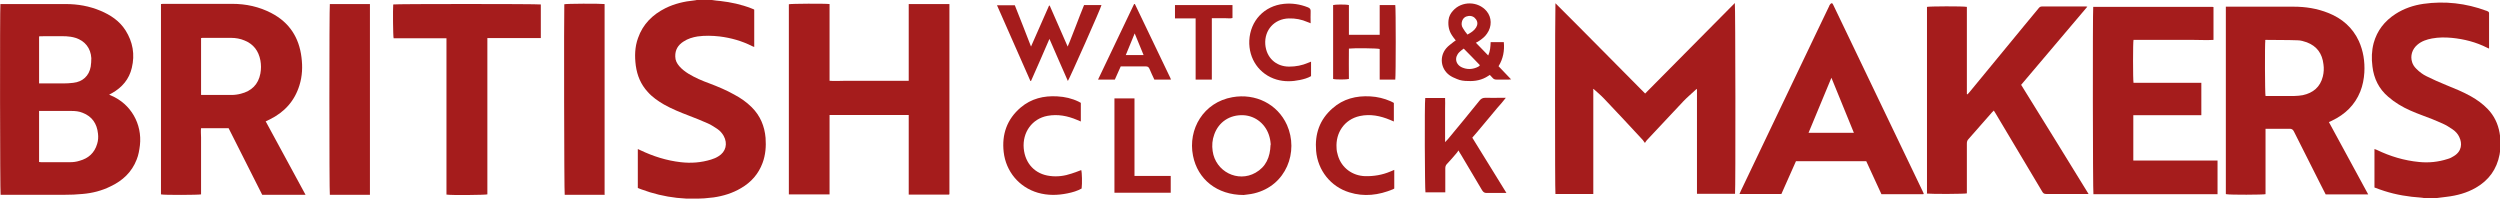 <?xml version="1.0" encoding="UTF-8"?><svg id="Layer_2" xmlns="http://www.w3.org/2000/svg" viewBox="0 0 123.47 9.81"><defs><style>.cls-1{fill:#a51c1c;}</style></defs><g id="Layer_1-2"><g><g><path class="cls-1" d="M119.71,9.78s-.1-.02-.14-.02c-.62-.04-1.23-.14-1.82-.33-.16-.05-.32-.11-.48-.17v-1.9s.07,.03,.11,.04c.66,.32,1.36,.53,2.09,.6,.48,.05,.96,0,1.42-.15,.11-.03,.21-.08,.3-.14,.4-.24,.42-.63,.27-.94-.07-.16-.19-.28-.33-.38-.16-.11-.32-.21-.5-.29-.33-.15-.66-.28-.99-.4-.4-.15-.8-.31-1.17-.54-.18-.11-.36-.24-.52-.38-.46-.39-.71-.9-.78-1.5-.05-.39-.04-.77,.06-1.15,.17-.62,.54-1.09,1.08-1.44,.42-.27,.89-.43,1.38-.5,1.06-.15,2.1-.03,3.1,.34,.02,0,.03,.01,.05,.02,.07,.02,.1,.06,.09,.14,0,.16,0,.31,0,.47,0,.37,0,.73,0,1.1,0,.04,0,.09,0,.14-.04-.02-.07-.03-.09-.04-.55-.28-1.14-.43-1.75-.49-.33-.03-.65-.03-.98,.03-.26,.05-.51,.13-.72,.31-.26,.22-.36,.55-.26,.86,.04,.13,.11,.23,.21,.33,.15,.15,.32,.28,.51,.37,.31,.15,.63,.3,.96,.43,.42,.17,.84,.34,1.23,.56,.3,.17,.58,.37,.82,.62,.32,.33,.51,.73,.59,1.18,.02,.09,.02,.18,.04,.26v.54c-.01,.09-.03,.18-.04,.27-.14,.73-.53,1.27-1.17,1.64-.45,.26-.94,.39-1.45,.45-.16,.02-.32,.04-.48,.06h-.62Z"/><path class="cls-1" d="M78.69,4.41v5.17h-1.87c-.03-.15-.02-9.3,0-9.42,.75,.74,1.48,1.49,2.22,2.23,.74,.74,1.47,1.48,2.21,2.23,1.48-1.49,2.95-2.98,4.43-4.47,.03,.12,.04,9.26,.01,9.42h-1.88V4.39s-.05,.03-.06,.04c-.2,.19-.42,.37-.61,.57-.61,.64-1.2,1.29-1.81,1.93-.03,.03-.05,.07-.09,.13-.05-.07-.08-.11-.11-.15-.63-.68-1.26-1.36-1.9-2.03-.16-.17-.35-.33-.53-.49-.01,0-.02,.01-.04,.02Z"/><path class="cls-1" d="M109.93,9.58V.33s.09,0,.14,0c1.07,0,2.14,0,3.21,0,.59,0,1.16,.09,1.71,.31,.68,.27,1.2,.72,1.51,1.39,.22,.49,.3,1.01,.27,1.55-.02,.32-.08,.64-.2,.94-.27,.67-.75,1.13-1.4,1.44-.05,.02-.09,.05-.15,.07,.65,1.19,1.29,2.37,1.94,3.57h-2.1c-.08-.16-.16-.32-.24-.47-.44-.88-.89-1.76-1.33-2.64-.05-.1-.11-.13-.21-.13-.34,0-.69,0-1.03,0-.05,0-.1,0-.16,0v3.23c-.11,.03-1.76,.04-1.94,0Zm1.95-7.59c-.03,.18-.02,2.66,.01,2.75,.03,0,.07,0,.1,0,.44,0,.89,0,1.33,0,.14,0,.28-.02,.41-.04,.51-.11,.86-.4,.99-.92,.05-.2,.06-.41,.03-.61-.06-.52-.32-.89-.82-1.08-.15-.05-.3-.1-.46-.1-.52-.02-1.04-.01-1.56-.02-.01,0-.03,0-.05,.01Z"/><path class="cls-1" d="M95.17,9.58V.34c.1-.03,1.78-.04,1.97,0V4.65s.02,0,.03,.01c.03-.04,.07-.07,.1-.11,.9-1.09,1.8-2.18,2.7-3.28,.24-.29,.48-.58,.72-.87,.05-.06,.09-.08,.17-.08,.71,0,1.42,0,2.12,0,.03,0,.06,0,.11,.01-1.1,1.3-2.18,2.58-3.27,3.86,1.11,1.79,2.22,3.58,3.33,5.39-.06,0-.1,0-.14,0-.65,0-1.3,0-1.95,0-.1,0-.15-.03-.2-.12-.77-1.3-1.54-2.59-2.32-3.89-.02-.03-.04-.07-.07-.11-.03,.03-.06,.06-.09,.09-.39,.44-.77,.88-1.16,1.32-.06,.06-.08,.13-.08,.22,0,.77,0,1.55,0,2.32,0,.05,0,.1,0,.14-.1,.03-1.71,.04-1.98,.01Z"/><path class="cls-1" d="M109.52,9.59h-6.13c-.03-.09-.04-8.98-.01-9.24,0,0,0,0,0-.01,0,0,0,0,.01,0,.03,0,.05,0,.08,0,1.93,0,3.87,0,5.8,0,.01,0,.02,0,.05,.01V1.97c-.33,.02-.66,0-.99,0-.33,0-.66,0-.99,0h-.98c-.33,0-.66,0-.99,0-.03,.11-.03,1.95,0,2.12h3.35v1.6h-3.36v2.24h4.16v1.65Z"/><path class="cls-1" d="M94.99,9.59h-2.07c-.25-.54-.5-1.08-.75-1.63h-3.47c-.24,.54-.48,1.08-.72,1.62h-2.07c.03-.06,.05-.11,.07-.16,1.26-2.63,2.51-5.26,3.77-7.89,.2-.42,.4-.83,.6-1.25,0-.01,0-.03,.02-.04,.02-.03,.05-.07,.08-.08,.06-.01,.07,.05,.09,.08,.32,.67,.65,1.35,.97,2.02,1.14,2.38,2.28,4.75,3.42,7.13,.02,.05,.05,.1,.08,.17Zm-3.43-3.03c-.37-.91-.74-1.81-1.11-2.72-.38,.91-.75,1.81-1.13,2.72h2.24Z"/></g><g><path class="cls-1" d="M35.16,0c.14,.02,.28,.04,.42,.05,.52,.06,1.03,.17,1.52,.36,.03,.01,.07,.03,.1,.04,.02,0,.03,.02,.05,.03v1.84s-.07-.03-.1-.04c-.51-.26-1.05-.41-1.61-.48-.36-.04-.73-.05-1.09,0-.24,.04-.48,.11-.69,.25-.27,.17-.42,.41-.41,.74,0,.19,.08,.34,.2,.48,.13,.15,.29,.27,.45,.37,.33,.2,.68,.35,1.04,.48,.42,.16,.83,.33,1.22,.55,.32,.17,.61,.37,.87,.63,.42,.42,.63,.93,.68,1.51,.03,.42,0,.84-.15,1.24-.2,.54-.56,.95-1.06,1.24-.42,.25-.88,.39-1.36,.46-1.22,.16-2.42,.03-3.57-.4-.04-.02-.08-.03-.13-.05-.01,0-.02-.01-.04-.02v-1.92c.05,.02,.09,.04,.13,.06,.63,.3,1.29,.51,1.99,.59,.51,.06,1.01,.02,1.5-.13,.13-.04,.25-.09,.36-.16,.37-.22,.47-.63,.26-1.01-.08-.14-.18-.25-.31-.34-.16-.1-.31-.21-.48-.28-.31-.14-.62-.26-.93-.38-.42-.16-.84-.33-1.23-.55-.29-.17-.57-.36-.8-.62-.34-.37-.52-.8-.59-1.3-.06-.46-.05-.92,.11-1.36,.24-.69,.72-1.16,1.36-1.48,.45-.22,.92-.33,1.42-.38,.05,0,.11-.02,.16-.03,.24,0,.47,0,.71,0Z"/><path class="cls-1" d="M5.38,4.67c.05,.02,.08,.04,.11,.05,.97,.41,1.54,1.4,1.42,2.46-.03,.24-.07,.48-.16,.7-.24,.62-.69,1.04-1.28,1.32-.44,.22-.91,.34-1.4,.38-.29,.03-.58,.04-.87,.04-1,0-2,0-2.99,0H.03C0,9.52-.01,.4,.02,.2c.03,0,.07,0,.1,0,1.04,0,2.09,0,3.13,0,.59,0,1.16,.1,1.71,.33,.5,.21,.94,.5,1.24,.97,.36,.57,.47,1.19,.31,1.85-.13,.56-.48,.97-.98,1.25-.04,.02-.08,.04-.15,.08Zm-3.45,.81v2.52s.07,.01,.1,.01c.48,0,.96,0,1.43,0,.16,0,.32-.02,.47-.07,.44-.12,.74-.39,.87-.84,.05-.16,.06-.33,.04-.5-.05-.49-.29-.85-.76-1.03-.17-.07-.35-.09-.54-.09-.5,0-.99,0-1.49,0-.04,0-.08,0-.13,0Zm0-1.36h.15c.35,0,.7,0,1.05,0,.16,0,.33-.01,.49-.03,.46-.05,.78-.34,.86-.8,.02-.14,.03-.28,.03-.42-.03-.49-.31-.85-.78-1-.16-.05-.32-.07-.48-.08-.41-.01-.82,0-1.23,0-.03,0-.06,0-.09,.01v2.31Z"/><path class="cls-1" d="M13.12,5.99c.66,1.21,1.31,2.41,1.97,3.63h-2.14c-.55-1.09-1.1-2.19-1.66-3.29h-1.36c-.02,.15,0,.31,0,.46,0,.16,0,.32,0,.48v2.33c-.12,.03-1.85,.04-1.98,0V.2s.07-.01,.1-.01c1.14,0,2.28,0,3.42,0,.68,0,1.33,.14,1.94,.46,.88,.46,1.36,1.2,1.48,2.18,.06,.47,.04,.93-.1,1.38-.24,.78-.74,1.33-1.47,1.69-.06,.03-.12,.06-.19,.09Zm-3.18-1.3s.08,0,.11,0c.46,0,.92,0,1.38,0,.15,0,.31-.02,.46-.06,.53-.13,.87-.46,.97-1,.04-.22,.04-.43,0-.65-.09-.47-.34-.8-.78-.98-.21-.09-.44-.13-.67-.13-.46,0-.92,0-1.38,0-.03,0-.06,0-.1,.01v2.8Z"/><path class="cls-1" d="M44.89,.2h1.99s.01,0,.01,.01c0,0,0,0,0,.01,0,.02,0,.04,0,.05,0,3.09,0,6.18,0,9.26,0,.02,0,.04,0,.05,0,0,0,.02-.02,.03h-1.99v-3.93h-3.91v3.92h-2.01V.21c.1-.03,1.77-.04,2.01-.01,0,.31,0,.62,0,.93,0,.32,0,.64,0,.96v1.9c.26,.02,.52,0,.78,0,.26,0,.52,0,.78,0h.78c.26,0,.52,0,.78,0,.26,0,.52,0,.79,0V.2Z"/><path class="cls-1" d="M26.71,.21V1.88h-2.64v7.72c-.11,.03-1.8,.05-2.02,.01,0-.51,0-1.02,0-1.53,0-.51,0-1.03,0-1.54V3.45c0-.51,0-1.03,0-1.56-.18,0-.35,0-.52,0-.17,0-.35,0-.52,0h-1.57c-.03-.11-.04-1.41-.02-1.67,.1-.03,7.1-.03,7.28,0Z"/><path class="cls-1" d="M29.88,9.62h-1.99c-.03-.1-.04-9.05-.02-9.41,.1-.03,1.71-.04,1.99-.01,0,0,0,0,0,0,0,0,0,0,0,.01,0,3.09,0,6.17,0,9.26,0,.04,0,.08,0,.14Z"/><path class="cls-1" d="M18.27,9.62h-1.98c-.03-.11-.03-9.26,0-9.42,.66,0,1.31,0,1.97,0,0,0,0,0,.01,0,0,0,0,0,0,.01,0,.01,0,.03,0,.04,0,3.09,0,6.18,0,9.27,0,.02,0,.04,0,.08Z"/></g><g><path class="cls-1" d="M51.84,.27c.29,.67,.59,1.34,.89,2.03,.15-.34,.27-.69,.41-1.03,.13-.34,.26-.68,.4-1.02h.86c-.01,.11-1.58,3.64-1.66,3.75-.3-.69-.61-1.38-.91-2.08-.16,.37-.31,.71-.46,1.06-.15,.34-.3,.68-.45,1.02-.01,0-.02,0-.03,0-.55-1.24-1.09-2.48-1.65-3.74h.88c.27,.68,.54,1.36,.8,2.04,.3-.68,.59-1.35,.89-2.02,.02,0,.03,0,.05,0Z"/><path class="cls-1" d="M71.9,2c-.07-.09-.13-.16-.18-.24-.16-.23-.21-.49-.18-.77,.02-.18,.1-.33,.22-.46,.43-.49,1.24-.48,1.66,.02,.26,.31,.27,.76,.02,1.11-.1,.15-.24,.26-.39,.36-.05,.03-.09,.06-.16,.09,.2,.21,.4,.41,.61,.63,.1-.22,.11-.43,.12-.66h.65c.04,.42-.03,.82-.26,1.19,.2,.21,.4,.42,.62,.65-.06,0-.09,.01-.12,.01-.2,0-.4,0-.6,0-.08,0-.14-.02-.19-.08-.04-.05-.09-.1-.14-.15-.04,.02-.06,.04-.08,.05-.3,.2-.64,.27-1,.25-.19,0-.37-.02-.55-.1-.13-.05-.26-.11-.37-.19-.43-.32-.5-.92-.15-1.33,.1-.12,.24-.21,.36-.31,.03-.03,.08-.05,.12-.08Zm.39,.4c-.08,.06-.15,.11-.21,.17-.27,.26-.2,.63,.15,.77,.22,.09,.45,.09,.68,0,.07-.03,.13-.05,.18-.12-.26-.27-.52-.54-.8-.82Zm.18-.69c.18-.1,.33-.19,.43-.35,.08-.13,.09-.27,0-.4-.09-.13-.22-.19-.38-.17-.15,.02-.26,.1-.31,.25-.04,.12-.03,.25,.04,.35,.06,.11,.14,.21,.22,.31Z"/><path class="cls-1" d="M68.92,3.93h-.78c0-.51,0-1.01,0-1.51-.1-.04-1.3-.05-1.52-.02-.01,.5,0,1,0,1.5-.1,.03-.62,.04-.78,0,0-1.22,0-2.43,0-3.65,.09-.03,.61-.04,.78,0V1.72h1.52V.25h.77c.03,.1,.03,3.5,0,3.68Z"/><path class="cls-1" d="M64.75,3.04v.72c-.17,.1-.36,.15-.55,.19-.38,.08-.77,.09-1.15-.02-.85-.25-1.39-1.02-1.35-1.93,.05-.98,.74-1.71,1.71-1.81,.41-.04,.8,.02,1.18,.17,.1,.04,.15,.09,.14,.21-.01,.19,0,.37,0,.58-.06-.03-.1-.04-.15-.06-.3-.13-.6-.19-.93-.18-.71,.02-1.21,.57-1.16,1.28,.05,.65,.52,1.1,1.18,1.1,.33,0,.64-.06,.94-.19,.04-.02,.08-.03,.13-.05Z"/><path class="cls-1" d="M55.35,3.28c-.1,.22-.19,.43-.29,.65h-.83c.6-1.25,1.19-2.5,1.78-3.73,.02,0,.03,0,.03,0,0,0,0,0,.01,0,.59,1.22,1.17,2.44,1.76,3.67,0,.02,.01,.03,.02,.06h-.82c-.08-.18-.17-.35-.24-.53-.04-.09-.09-.12-.18-.12-.41,0-.82,0-1.24,0Zm1.13-.56c-.15-.36-.29-.7-.44-1.07-.15,.37-.29,.71-.44,1.07h.88Z"/><path class="cls-1" d="M59.84,3.93h-.79c0-1,0-2,0-3.02-.17,0-.34,0-.51,0-.17,0-.34,0-.51,0V.25h2.84V.89c-.11,.03-.22,.01-.33,.01-.11,0-.23,0-.34,0s-.23,0-.35,0V3.93Z"/><g><path class="cls-1" d="M61.42,9.63c-1.31,0-2.27-.77-2.5-1.94-.26-1.31,.52-2.64,1.95-2.89,1.13-.2,2.22,.33,2.69,1.37,.59,1.32-.03,3-1.62,3.38-.2,.05-.41,.06-.52,.08Zm1.34-2.49c-.01-.09-.02-.23-.06-.37-.16-.62-.68-1.05-1.29-1.08-.67-.03-1.22,.33-1.44,.95-.1,.27-.12,.54-.08,.82,.14,1.01,1.24,1.57,2.12,1.07,.51-.29,.72-.76,.74-1.38Z"/><path class="cls-1" d="M72.72,6.81c.56,.9,1.11,1.8,1.68,2.72-.14,0-.24,0-.34,0-.21,0-.43,0-.64,0-.11,0-.16-.04-.22-.13-.35-.59-.7-1.18-1.05-1.77-.03-.05-.07-.1-.12-.2-.04,.06-.07,.11-.1,.14-.15,.18-.31,.36-.47,.53-.06,.06-.08,.13-.08,.22,0,.33,0,.67,0,1v.18c-.34,0-.66,0-.98,0-.03-.12-.05-4.4-.01-4.66h.98c.01,.17,0,.35,0,.53,0,.18,0,.36,0,.54s0,.36,0,.54,0,.35,0,.57c.07-.07,.11-.12,.15-.16,.52-.63,1.04-1.25,1.55-1.89,.08-.1,.16-.14,.29-.14,.27,.01,.53,0,.8,0h.21c-.15,.2-.29,.35-.43,.51-.13,.16-.27,.32-.4,.48-.14,.16-.28,.33-.41,.49-.13,.16-.27,.32-.41,.48Z"/><path class="cls-1" d="M53.38,5.09v.91c-.07-.03-.13-.05-.19-.08-.47-.2-.95-.29-1.45-.2-.77,.14-1.25,.82-1.18,1.61,.07,.75,.56,1.27,1.29,1.36,.37,.05,.73,0,1.08-.12,.16-.05,.31-.11,.47-.17,.04,.12,.05,.65,.02,.91-.21,.12-.45,.19-.7,.24-.49,.1-.97,.11-1.46-.03-.93-.27-1.58-1.05-1.69-2.01-.1-.87,.16-1.62,.84-2.2,.52-.44,1.14-.59,1.81-.55,.37,.02,.72,.1,1.05,.26,.04,.02,.07,.04,.11,.06Z"/><path class="cls-1" d="M68.84,5.09v.91c-.07-.03-.13-.05-.19-.08-.48-.2-.97-.3-1.49-.19-.78,.17-1.2,.85-1.15,1.57,0,.13,.03,.26,.07,.39,.18,.6,.71,.99,1.34,1.01,.43,.01,.85-.06,1.25-.23,.06-.02,.12-.05,.19-.08v.92s-.04,.03-.07,.04c-.7,.29-1.42,.38-2.15,.15-.92-.28-1.56-1.09-1.64-2.05-.07-.83,.17-1.54,.81-2.1,.53-.47,1.17-.63,1.87-.59,.35,.02,.68,.1,1,.24,.05,.02,.09,.05,.14,.07Z"/><path class="cls-1" d="M56.03,8.69h1.79v.83h-2.78V4.86h.99v3.83Z"/></g></g></g></g></svg>